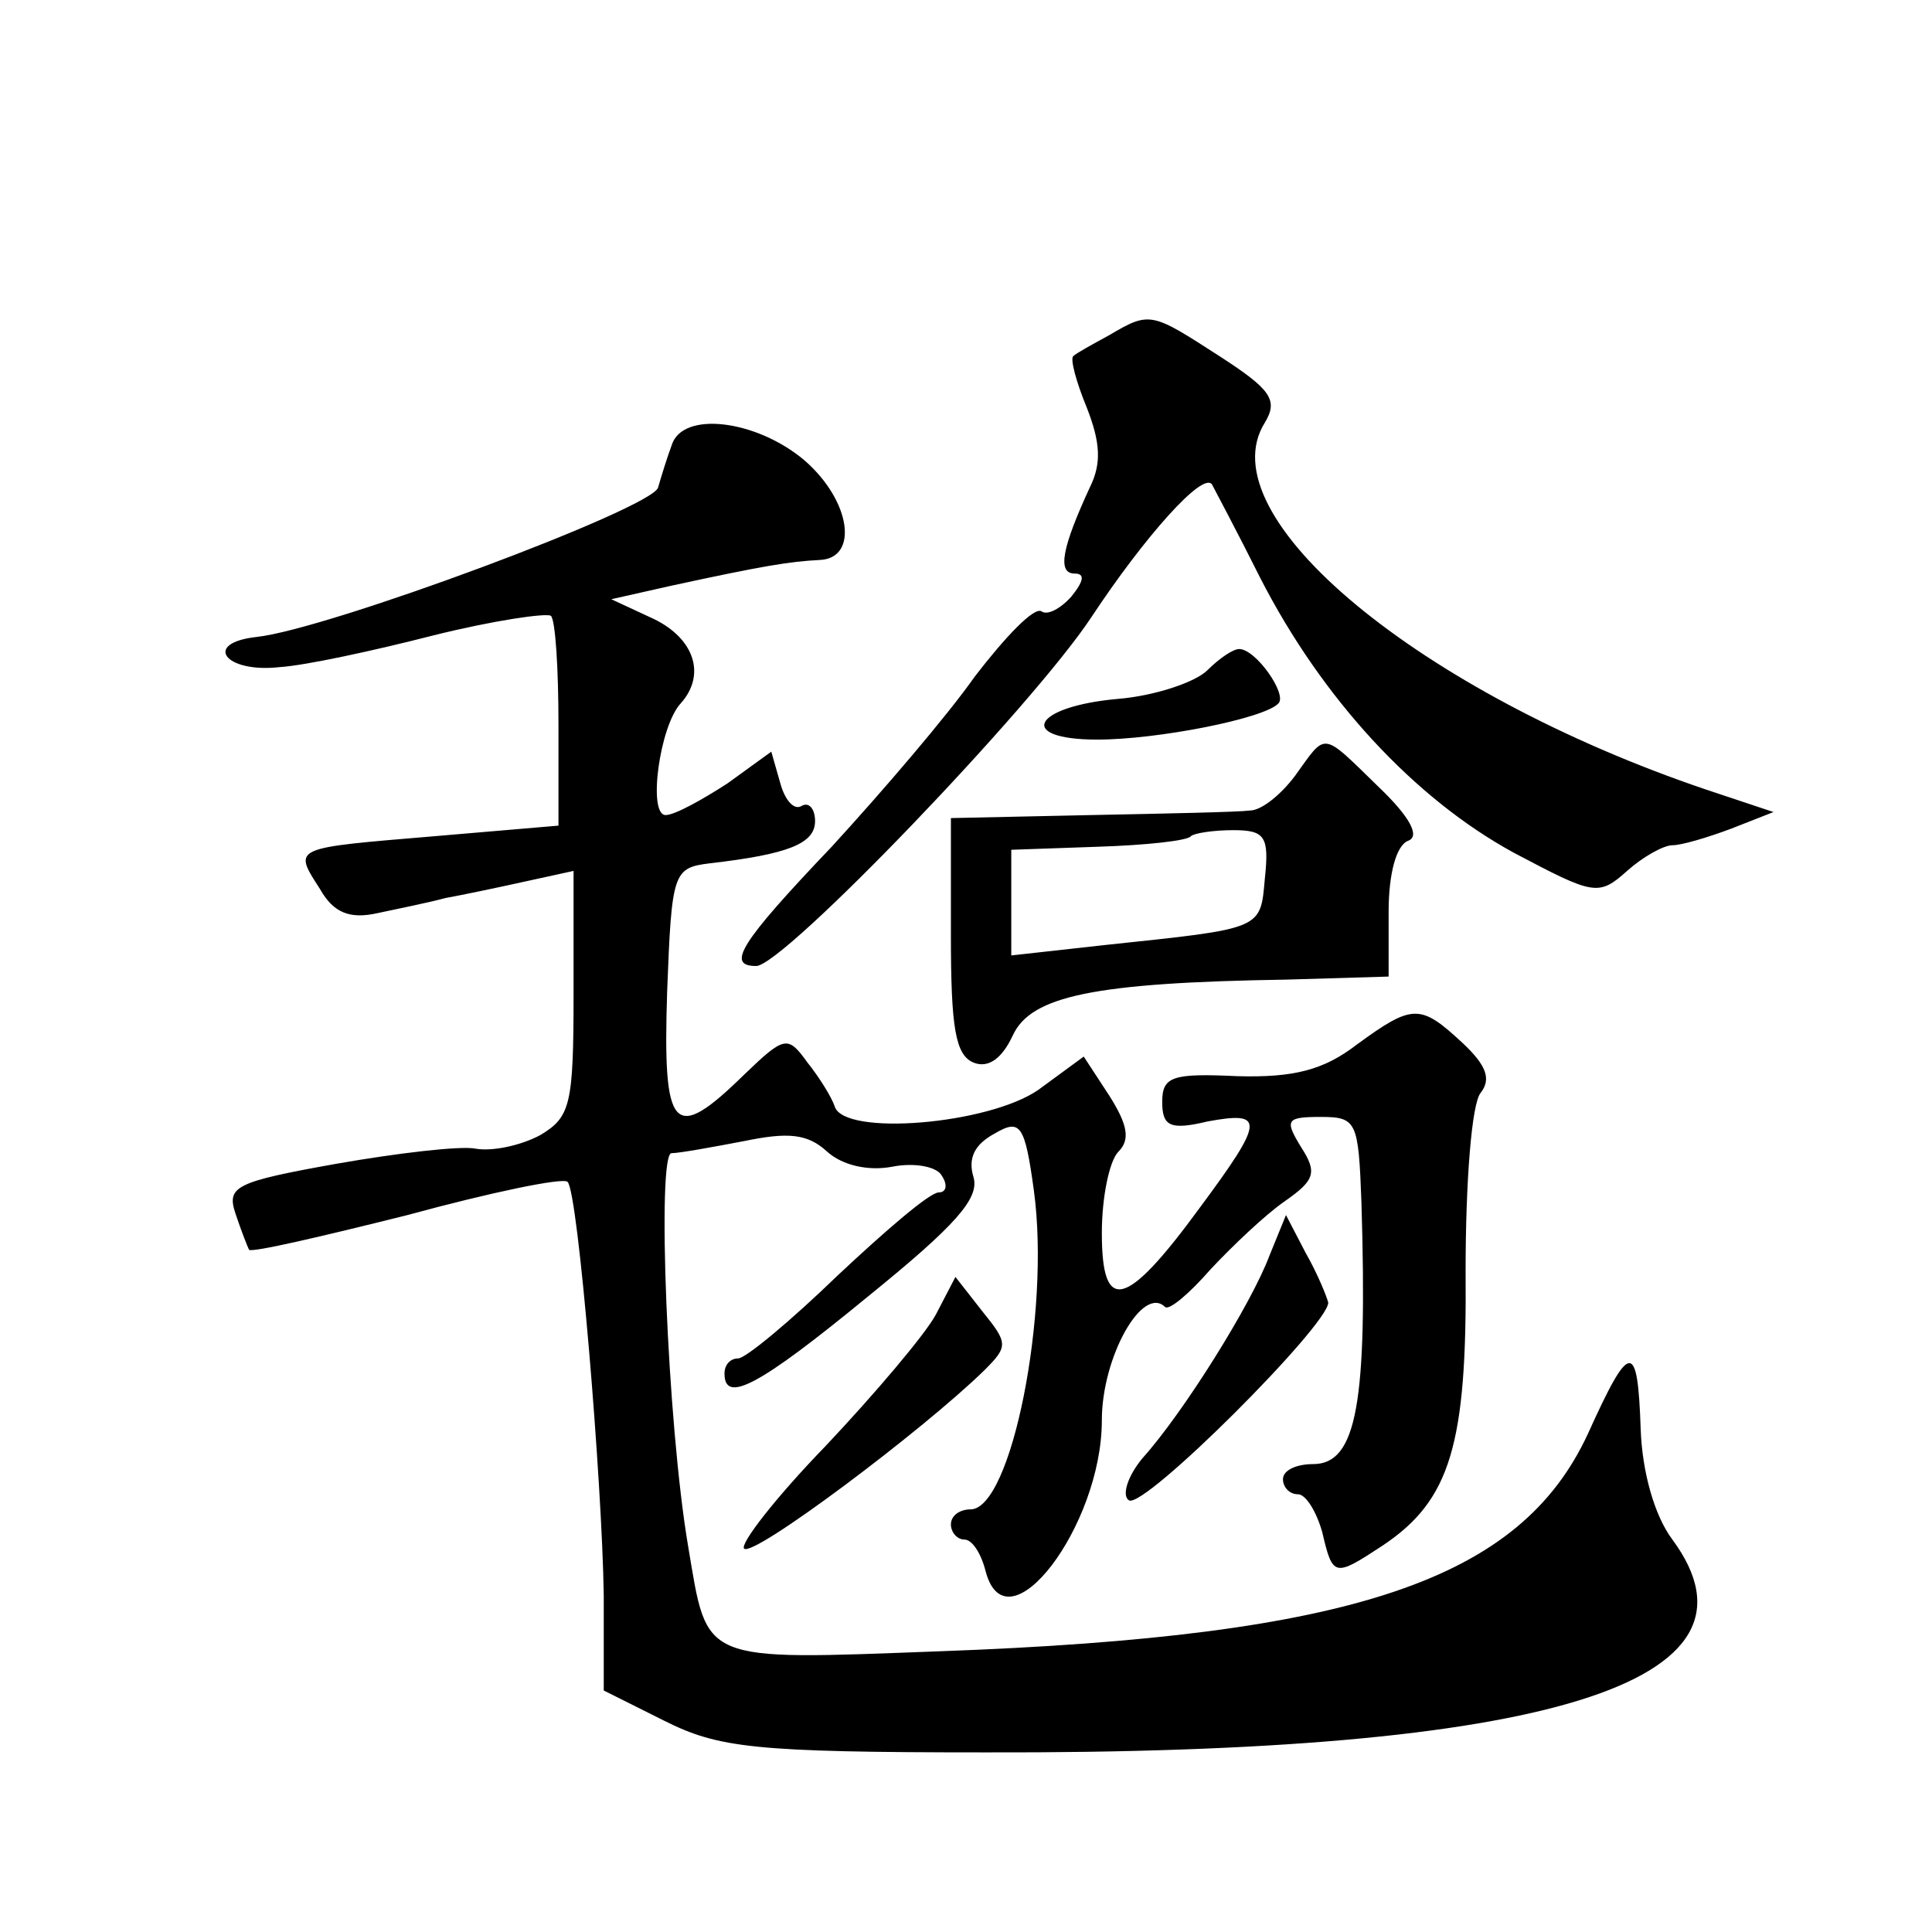 <?xml version="1.0" standalone="no"?>
<!DOCTYPE svg PUBLIC "-//W3C//DTD SVG 20010904//EN"
 "http://www.w3.org/TR/2001/REC-SVG-20010904/DTD/svg10.dtd">
<svg version="1.0" xmlns="http://www.w3.org/2000/svg"
 width="128pt" height="128pt" viewBox="0 0 128 128"
 preserveAspectRatio="xMidYMid meet">
<g transform="translate(0,128) scale(0.1,-0.1)"
fill="#0" stroke="none">
<path d="M735 1058 c-11 -6 -22 -12 -24 -14 -2 -2 2 -17 9 -34 9 -23 10 -37 2 -53
-18 -39 -22 -57 -10 -57 7 0 6 -5 -2 -15 -7 -8 -16 -13 -20 -10 -5 3 -24 -17 -44
-43 -19 -27 -62 -77 -95 -113 -61 -64 -70 -79 -50 -79 18 0 183 172 222 231 35
53 74 97 80 88 1 -2 16 -30 32 -62 41 -80 102 -146 168 -182 53 -28 56 -29 75 -12
10 9 24 17 30 17 6 0 23 5 39 11 l28 11 -45 15 c-189 64 -331 181 -292 243 9 15
4 22 -30 44 -45 29 -46 30 -73 14z M445 985 c-3 -8 -7 -21 -9 -28 -4 -14 -219 -94
-266 -99 -36 -4 -21 -24 15 -20 17 1 63 11 102 21 40 10 75 15 78 13 3 -3 5 -35
5 -72 l0 -67 -82 -7 c-95 -8 -94 -7 -76 -35 9 -16 20 -20 38 -16 14 3 34 7 45 10
11 2 35 7 53 11 l32 7 0 -81 c0 -74 -2 -82 -22 -94 -13 -7 -32 -11 -43 -9 -10 2
-52 -3 -92 -10 -67 -12 -73 -15 -67 -33 4 -12 8 -22 9 -24 2 -2 49 9 105 23 55
15 103 25 106 22 7 -6 23 -200 24 -274 l0 -63 40 -20 c36 -18 59 -21 213 -21 372
-1 525 46 455 141 -12 16 -20 45 -21 73 -2 59 -7 59 -35 -3 -45 -97 -155 -134 -429
-144 -160 -6 -154 -8 -167 69 -14 82 -21 262 -11 261 5 0 27 4 48 8 29 6 42 5 55
-7 10 -9 27 -13 43 -10 15 3 30 0 33 -6 4 -6 3 -11 -2 -11 -6 0 -35 -25 -67 -55
-31 -30 -61 -55 -66 -55 -5 0 -9 -4 -9 -10 0 -20 22 -9 95 51 58 47 74 65 70 79
-4 13 1 22 14 29 17 10 20 6 26 -38 11 -81 -15 -211 -42 -211 -7 0 -13 -4 -13 -10
0 -5 4 -10 9 -10 5 0 11 -9 14 -21 14 -53 77 30 77 100 0 42 27 90 42 75 3 -2 16
9 30 25 14 15 36 36 49 45 20 14 22 19 11 36 -11 18 -10 20 13 20 24 0 25 -3 27
-57 4 -132 -3 -173 -32 -173 -11 0 -20 -4 -20 -10 0 -5 4 -10 10 -10 5 0 12 -11
16 -25 7 -30 8 -30 40 -9 45 30 56 67 55 182 0 59 4 111 10 118 7 9 4 18 -12 33
-28 26 -33 26 -70 -1 -22 -17 -42 -22 -79 -21 -43 2 -50 0 -50 -17 0 -16 5 -19
30 -13 38 7 38 1 -5 -57 -49 -67 -65 -71 -65 -17 0 24 5 48 11 54 8 8 6 18 -6 37
l-17 26 -30 -22 c-33 -23 -129 -31 -135 -11 -2 6 -10 19 -18 29 -13 18 -15 18 -42
-8 -47 -46 -54 -38 -51 55 3 79 4 82 28 85 52 6 70 13 70 28 0 8 -4 13 -9 10 -5
-3 -11 4 -14 15 l-6 21 -29 -21 c-17 -11 -35 -21 -41 -21 -12 0 -4 59 10 74 17
19 9 43 -18 56 l-28 13 40 9 c60 13 78 16 98 17 26 1 21 39 -10 66 -32 27 -81 33
-88 10z M800 836 c-8 -8 -35 -17 -59 -19 -57 -5 -68 -27 -14 -27 40 0 111 14 120
24 6 6 -15 36 -26 36 -4 0 -13 -6 -21 -14z M858 766 c-9 -12 -22 -23 -30 -23 -7
-1 -55 -2 -105 -3 l-93 -2 0 -78 c0 -61 3 -79 15 -84 10 -4 19 3 26 18 12 26 53
35 182 37 l67 2 0 43 c0 25 5 44 13 47 8 3 1 16 -20 36 -38 37 -34 36 -55 7z m-20
-68 c-3 -34 -1 -33 -105 -44 l-63 -7 0 35 0 35 57 2 c32 1 60 4 62 7 2 2 15 4 28
4 21 0 24 -4 21 -32z M841 448 c-12 -32 -57 -104 -84 -134 -10 -12 -14 -25 -9 -28
10 -6 132 116 132 131 -1 4 -7 19 -15 33 l-13 25 -11 -27z M620 409 c-7 -13 -40
-52 -73 -87 -33 -34 -57 -65 -54 -68 6 -6 118 78 159 118 16 16 16 18 -1 39 l-18
23 -13 -25z"/>
</g>
</svg>
